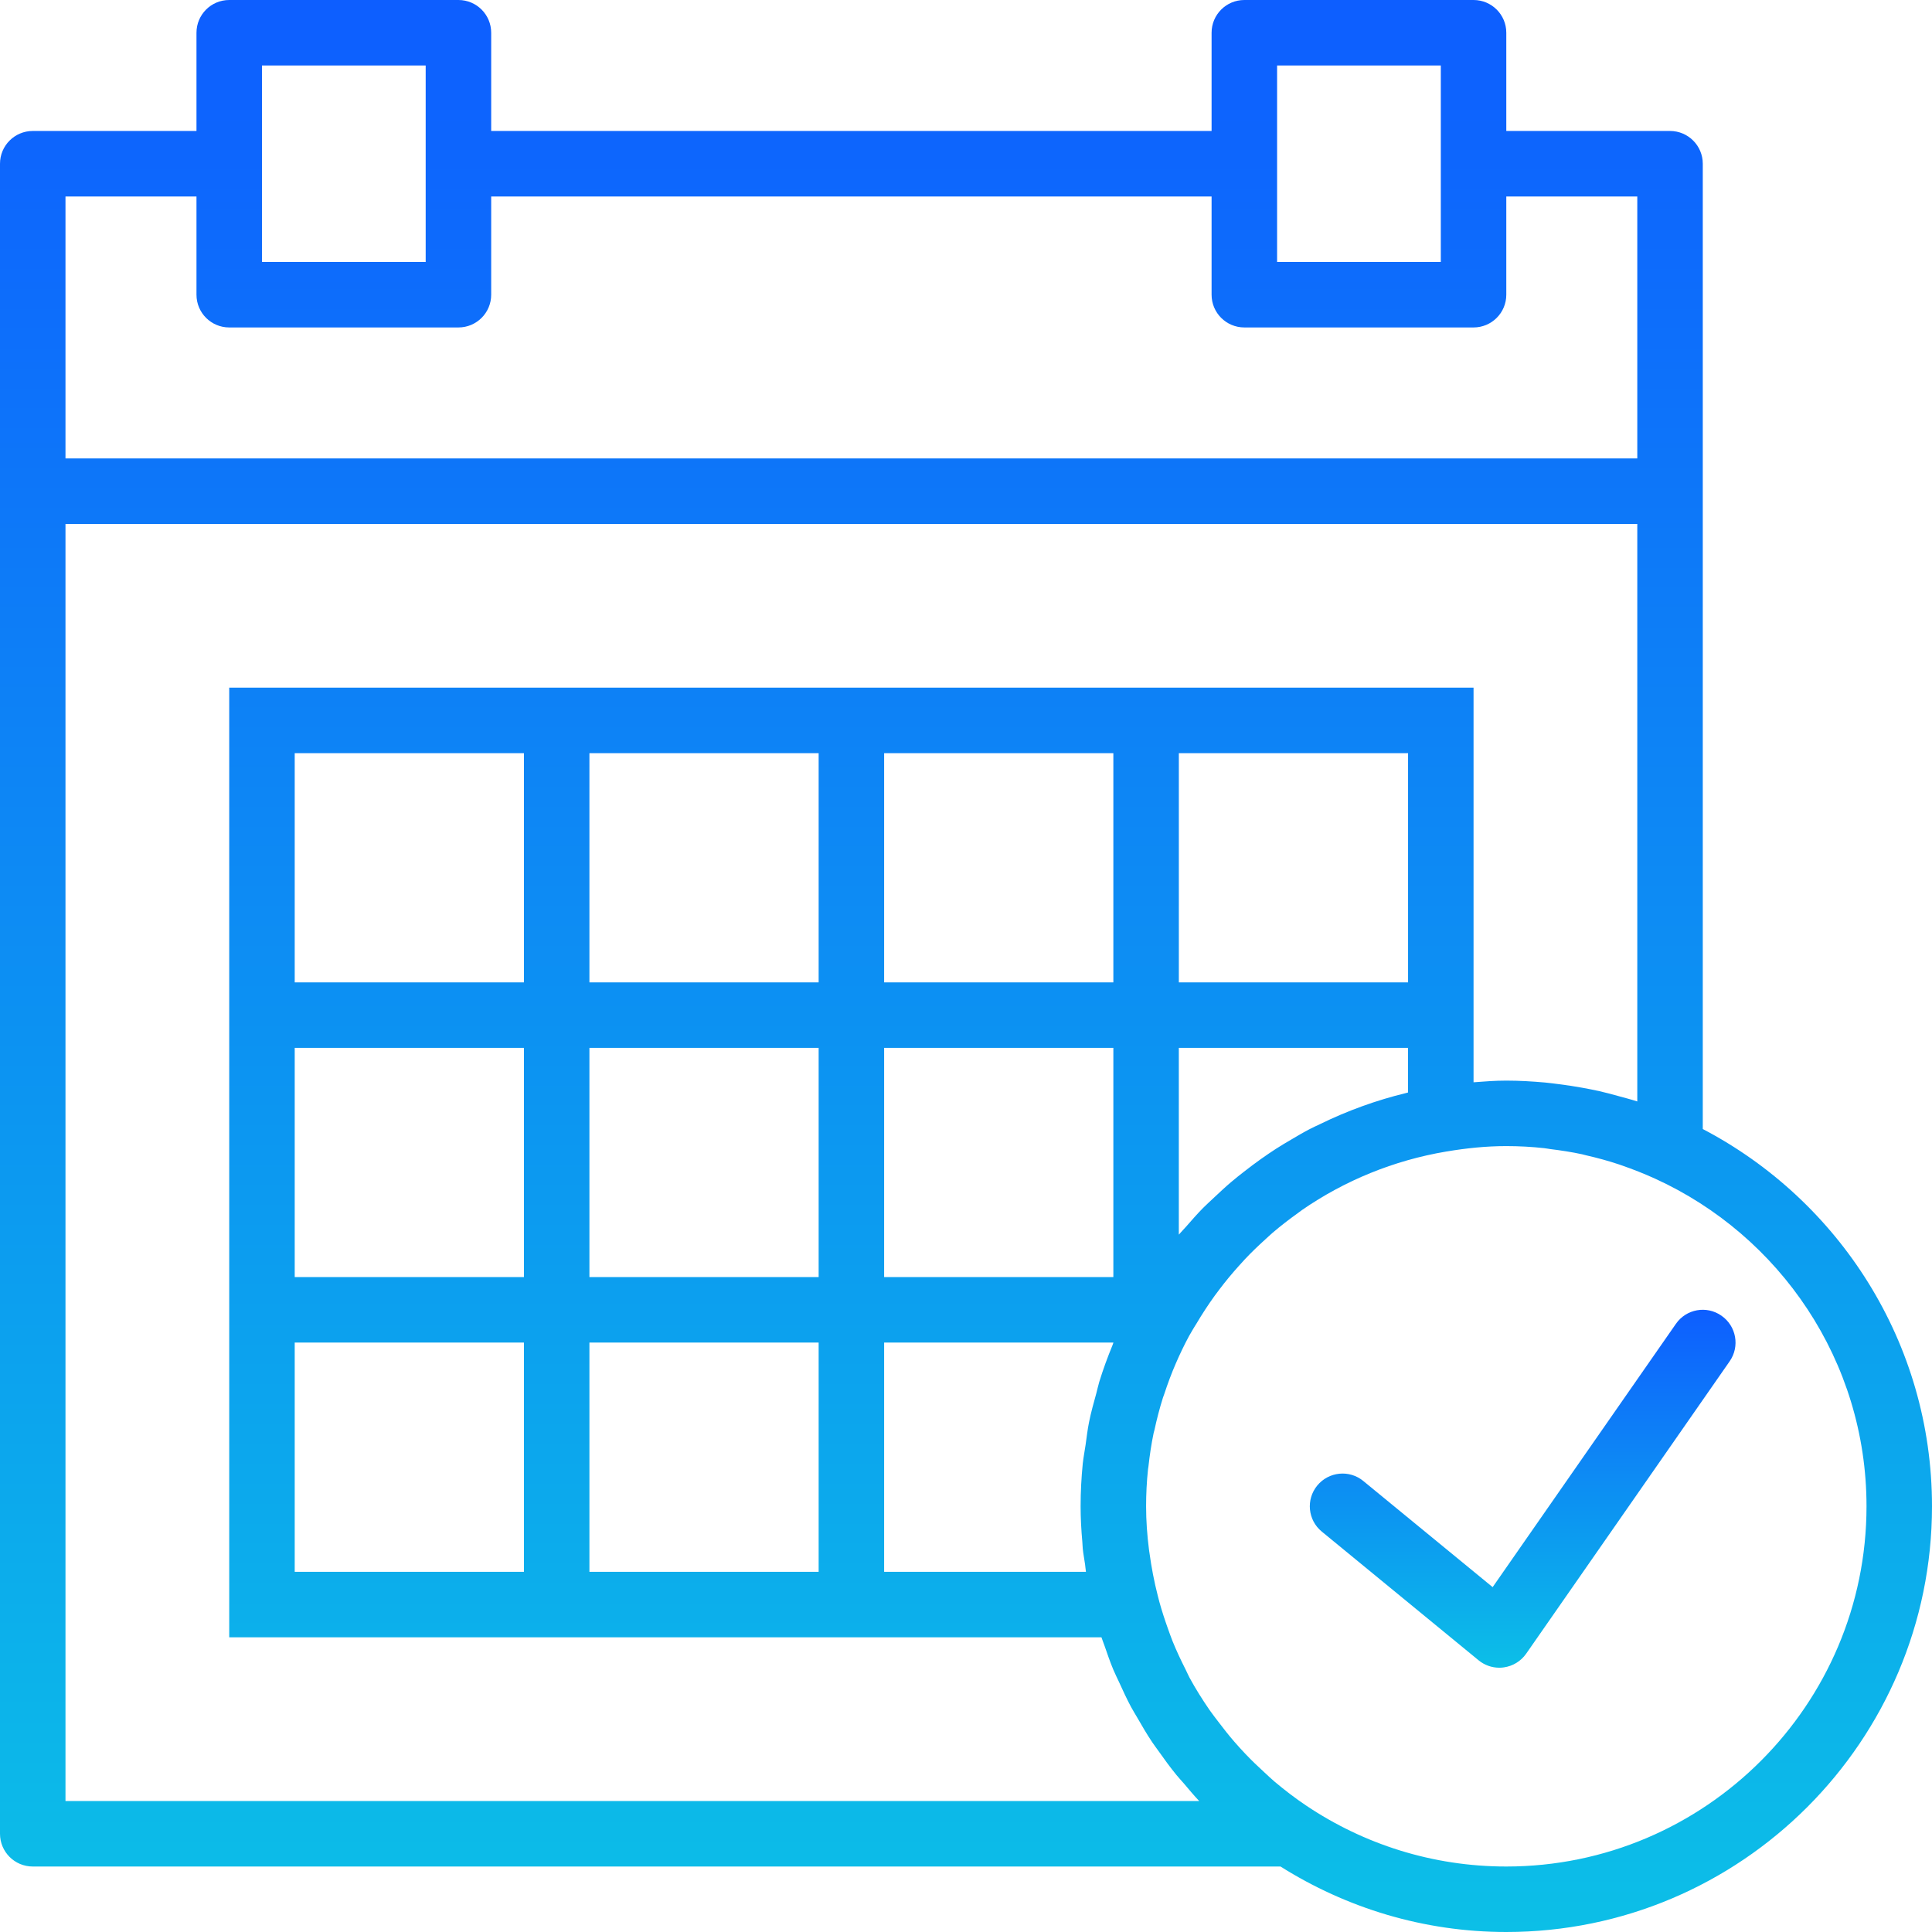 <svg width="96" height="96" viewBox="0 0 96 96" fill="none" xmlns="http://www.w3.org/2000/svg">
<path d="M83.274 65.782L74.169 78.864L67.743 73.591C67.05 73.018 66.024 73.122 65.454 73.815C64.883 74.51 64.984 75.537 65.68 76.105L73.468 82.497C73.76 82.738 74.125 82.868 74.499 82.868C74.573 82.868 74.647 82.864 74.722 82.852C75.171 82.79 75.575 82.543 75.835 82.17L85.946 67.642C86.459 66.905 86.278 65.891 85.539 65.377C84.799 64.858 83.787 65.043 83.274 65.782Z" fill="url(#paint0_linear)"/>
<path d="M84.61 56.101V24.407V8.136C84.61 7.236 83.881 6.508 82.983 6.508H74.847V1.627C74.847 0.727 74.118 0 73.22 0H61.831C60.932 0 60.203 0.727 60.203 1.627V6.508H24.407V1.627C24.407 0.727 23.678 0 22.78 0H11.39C10.492 0 9.763 0.727 9.763 1.627V6.508H1.627C0.729 6.508 0 7.236 0 8.136V24.407V91.119C0 92.018 0.729 92.746 1.627 92.746H63.627C66.884 94.796 70.724 96 74.847 96C86.511 96 96 86.511 96 74.847C96 66.707 91.369 59.636 84.61 56.101ZM63.458 3.254H71.593V8.136V13.017H63.458V8.136V3.254ZM13.017 3.254H21.152V8.136V13.017H13.017V8.136V3.254ZM3.254 9.763H9.763V14.644C9.763 15.544 10.492 16.271 11.39 16.271H22.78C23.678 16.271 24.407 15.544 24.407 14.644V9.763H60.203V14.644C60.203 15.544 60.932 16.271 61.831 16.271H73.22C74.118 16.271 74.847 15.544 74.847 14.644V9.763H81.356V22.78H3.254V9.763ZM3.254 89.492V26.034H81.356V54.73C81.037 54.627 80.712 54.544 80.386 54.455C80.085 54.372 79.784 54.29 79.48 54.221C79.205 54.159 78.927 54.105 78.648 54.054C78.251 53.981 77.853 53.921 77.453 53.871C77.23 53.843 77.008 53.812 76.784 53.791C76.143 53.734 75.497 53.695 74.847 53.695C74.297 53.695 73.759 53.736 73.22 53.778V52.068V48.814V34.169H58.576H55.322H43.932H40.678H29.288H26.034H11.39V48.814V52.068V63.458V66.712V81.356H26.034H29.288H40.678H43.932H54.73C54.777 81.499 54.836 81.637 54.884 81.779C55.021 82.174 55.156 82.571 55.317 82.957C55.407 83.173 55.512 83.38 55.61 83.592C55.797 84.005 55.987 84.416 56.201 84.817C56.295 84.991 56.401 85.159 56.5 85.331C56.741 85.752 56.985 86.169 57.255 86.573C57.354 86.721 57.463 86.861 57.566 87.007C57.852 87.414 58.145 87.817 58.462 88.204C58.58 88.348 58.706 88.481 58.827 88.621C59.079 88.914 59.32 89.213 59.588 89.493H3.254V89.492ZM65.594 55.856C65.418 55.94 65.239 56.02 65.067 56.11C64.761 56.269 64.465 56.445 64.169 56.619C63.91 56.77 63.651 56.925 63.399 57.086C63.144 57.252 62.895 57.421 62.647 57.597C62.366 57.795 62.093 58.004 61.821 58.215C61.603 58.386 61.385 58.555 61.175 58.736C60.89 58.977 60.618 59.232 60.347 59.487C60.16 59.665 59.966 59.836 59.785 60.018C59.491 60.317 59.212 60.635 58.936 60.952C58.819 61.087 58.69 61.211 58.575 61.349V52.068H69.965V54.284C69.937 54.29 69.911 54.3 69.885 54.307C68.386 54.67 66.951 55.192 65.594 55.856ZM54.622 68.663C54.565 68.85 54.528 69.042 54.476 69.231C54.346 69.703 54.212 70.174 54.115 70.661C54.038 71.037 53.996 71.421 53.941 71.802C53.897 72.109 53.835 72.412 53.802 72.724C53.732 73.425 53.695 74.135 53.695 74.847C53.695 75.435 53.727 76.029 53.781 76.624C53.791 76.733 53.791 76.844 53.802 76.953C53.828 77.216 53.88 77.472 53.916 77.732V77.734C53.934 77.858 53.941 77.98 53.96 78.102H43.932V66.712H55.322V66.723C55.306 66.762 55.296 66.803 55.28 66.842C55.036 67.436 54.813 68.043 54.622 68.663ZM14.644 66.712H26.034V78.102H14.644V66.712ZM14.644 52.068H26.034V63.458H14.644V52.068ZM69.966 48.814H58.576V37.424H69.966V48.814ZM55.322 48.814H43.932V37.424H55.322V48.814ZM55.322 63.458H43.932V52.068H55.322V63.458ZM29.288 52.068H40.678V63.458H29.288V52.068ZM40.678 48.814H29.288V37.424H40.678V48.814ZM26.034 48.814H14.644V37.424H26.034V48.814ZM29.288 66.712H40.678V78.102H29.288V66.712ZM74.847 92.746C71.173 92.746 67.755 91.63 64.911 89.723C64.356 89.352 63.832 88.948 63.329 88.525C63.153 88.375 62.987 88.216 62.818 88.06C62.498 87.768 62.187 87.469 61.891 87.158C61.7 86.958 61.517 86.755 61.336 86.548C61.069 86.24 60.818 85.923 60.574 85.6C60.418 85.393 60.257 85.193 60.109 84.98C59.749 84.457 59.411 83.92 59.108 83.364C59.038 83.234 58.983 83.097 58.916 82.965C58.679 82.5 58.458 82.028 58.261 81.543C58.176 81.332 58.103 81.115 58.025 80.9C57.872 80.474 57.732 80.041 57.61 79.603C57.582 79.503 57.558 79.402 57.532 79.301C57.348 78.585 57.213 77.874 57.117 77.166C57.11 77.116 57.1 77.065 57.094 77.013C57 76.283 56.949 75.558 56.949 74.847C56.949 74.231 56.98 73.619 57.044 73.012C57.048 72.962 57.061 72.913 57.066 72.862C57.128 72.308 57.209 71.754 57.323 71.209C57.335 71.157 57.353 71.107 57.364 71.055C57.481 70.514 57.62 69.978 57.787 69.447C57.807 69.385 57.834 69.325 57.854 69.263C58.021 68.755 58.207 68.251 58.422 67.757C58.623 67.291 58.842 66.834 59.081 66.39L59.242 66.112C59.307 65.994 59.383 65.884 59.452 65.768C59.735 65.291 60.037 64.829 60.358 64.383C60.438 64.273 60.521 64.164 60.604 64.055C60.897 63.667 61.206 63.295 61.528 62.935C61.64 62.81 61.752 62.683 61.868 62.561C62.187 62.223 62.522 61.902 62.865 61.591C62.987 61.481 63.106 61.367 63.231 61.259C63.635 60.914 64.053 60.591 64.484 60.283C64.553 60.234 64.618 60.181 64.686 60.132C66.809 58.664 69.249 57.659 71.865 57.219L71.899 57.214C72.859 57.053 73.84 56.949 74.847 56.949C75.48 56.949 76.11 56.983 76.735 57.052C76.832 57.061 76.927 57.084 77.025 57.096C77.558 57.162 78.09 57.242 78.616 57.356C78.681 57.371 78.743 57.39 78.806 57.405C79.366 57.533 79.921 57.683 80.469 57.867C80.507 57.88 80.542 57.895 80.58 57.907C81.141 58.099 81.694 58.319 82.243 58.568C88.429 61.39 92.746 67.618 92.746 74.847C92.746 84.716 84.716 92.746 74.847 92.746Z" fill="url(#paint1_linear)"/>
<defs>
<linearGradient id="paint0_linear" x1="75.661" y1="65.082" x2="75.661" y2="82.868" gradientUnits="userSpaceOnUse">
<stop stop-color="#0D5EFF"/>
<stop offset="1" stop-color="#0CBFE7"/>
</linearGradient>
<linearGradient id="paint1_linear" x1="48" y1="0" x2="48" y2="96" gradientUnits="userSpaceOnUse">
<stop stop-color="#0D5EFF"/>
<stop offset="1" stop-color="#0CBFE7"/>
</linearGradient>
</defs>
</svg>
